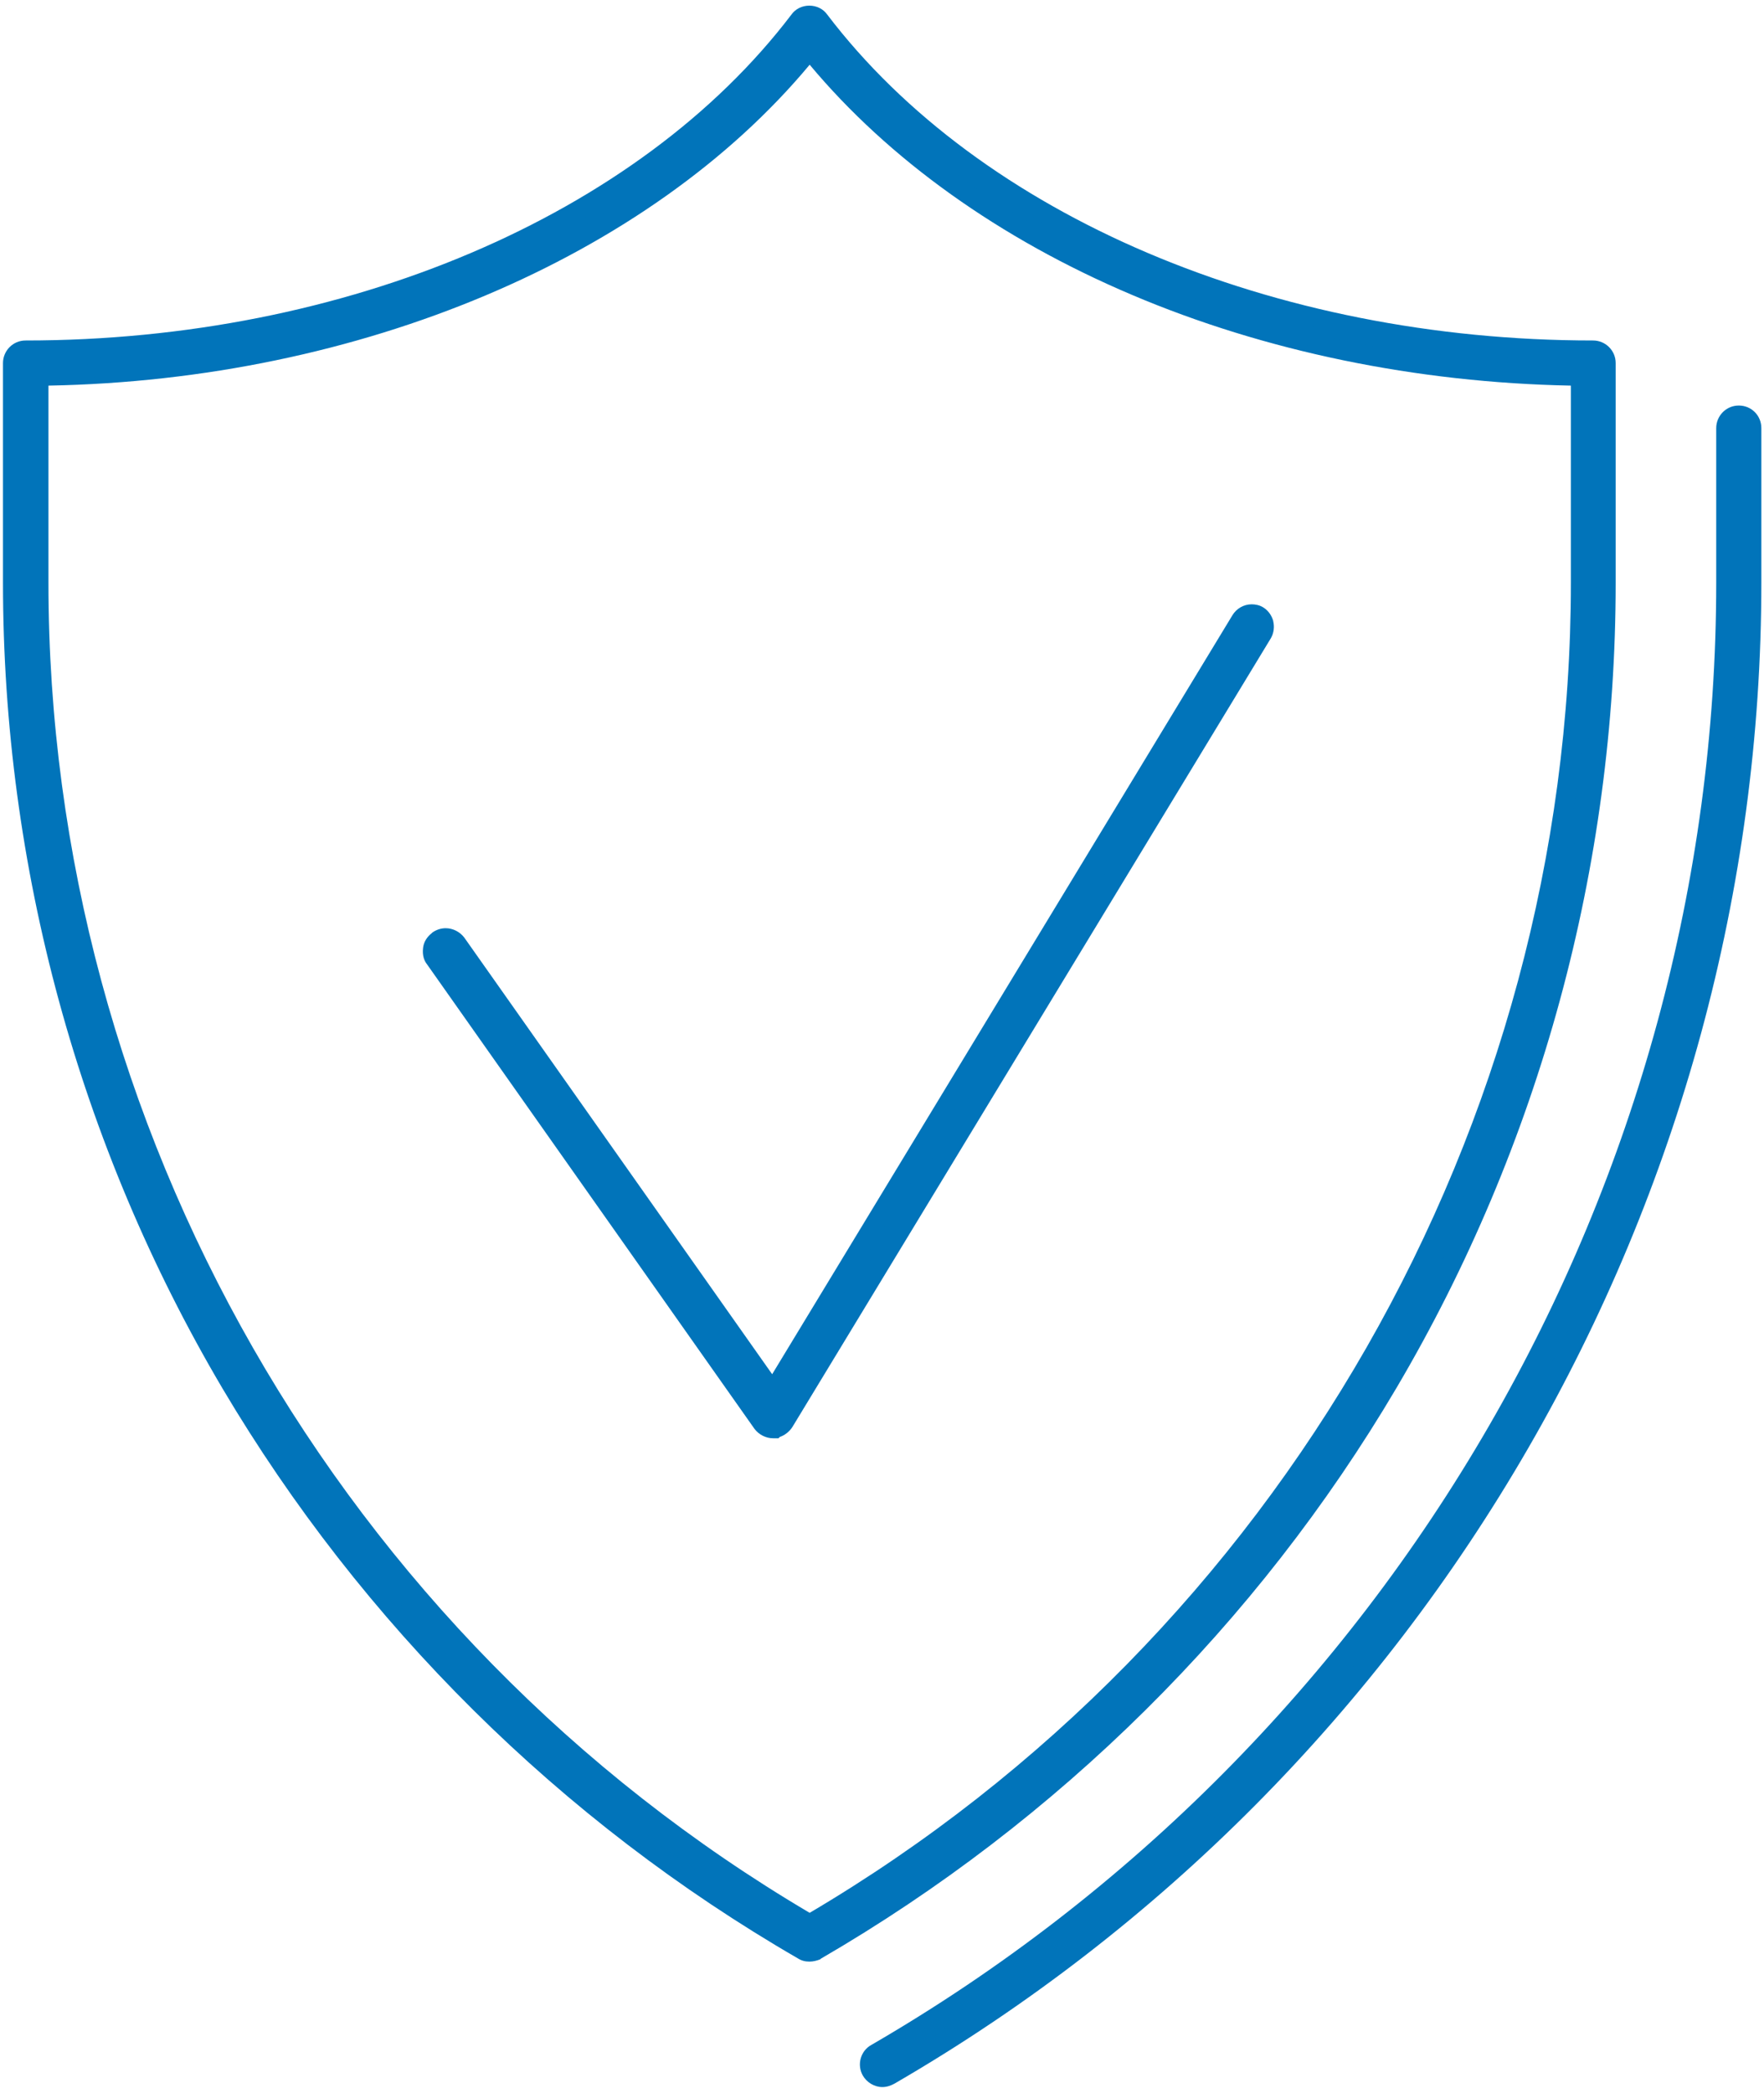 <?xml version="1.0" encoding="utf-8"?>
<!-- Generator: Adobe Illustrator 26.0.1, SVG Export Plug-In . SVG Version: 6.00 Build 0)  -->
<svg version="1.1" id="Layer_1" xmlns="http://www.w3.org/2000/svg" xmlns:xlink="http://www.w3.org/1999/xlink" x="0px" y="0px"
	 viewBox="0 0 531.6 630.7" style="enable-background:new 0 0 531.6 630.7;" xml:space="preserve">
<style type="text/css">
	.st0{fill:#0174BA;}
</style>
<g id="Layer_9">
	<g>
		<g>
			<g>
				<g>
					<g>
						<path class="st0" d="M265.9,628.9c-2.4,0-4.7-1.4-5.9-3.5c-1.8-3.2-0.7-7.4,2.6-9.2c157-91,254.6-259.8,254.6-440.6V129
							c0-3.7,3-6.8,6.8-6.8s6.8,3,6.8,6.8v46.5c0,185.6-100.1,359-261.3,452.4C268.4,628.5,267.2,628.9,265.9,628.9z"/>
						<path class="st0" d="M265.9,624.9c-1,0-2-0.6-2.5-1.5c-0.8-1.4-0.3-3.1,1.1-3.9c158.3-91.7,256.5-261.8,256.5-444V129
							c0-1.6,1.3-2.8,2.8-2.8s2.8,1.3,2.8,2.8v46.5c0,184.3-99.5,356.4-259.5,449.1C266.9,624.8,266.4,624.9,265.9,624.9z"/>
						<path class="st0" d="M265.9,626.9c-1.6,0-3.1-0.8-4-2.2c-0.8-1.1-1.1-2.6-0.7-3.9c0.3-1.1,0.9-2.1,1.8-2.7l0.2-0.1l0.2-0.1
							C421.1,526.5,519,357,519,175.5V129c0-2.7,2.2-4.8,4.8-4.8c2.7,0,4.8,2.2,4.8,4.8v46.5c0,184.8-99.5,357.3-259.8,450.3
							C268,626.5,267,626.9,265.9,626.9z"/>
						<path class="st0" d="M265.9,623c-0.3,0-0.6-0.2-0.8-0.5c-0.3-0.4-0.1-1,0.3-1.3c158.8-92,257.5-262.8,257.5-445.7V129
							c0-0.5,0.4-0.9,0.9-0.9c0.5,0,0.9,0.4,0.9,0.9v46.5c0,183.6-99.1,355-258.5,447.3C266.2,623,266,623,265.9,623z"/>
					</g>
				</g>
				<g>
					<path class="st0" d="M243.9,591.1c-1.3,0-2.4-0.3-3.5-1C169,548.8,109.1,489.4,67,418.3C23.8,345.1,0.9,261.1,0.9,175.6v-66.2
						c0-3.7,3-6.8,6.8-6.8c96.3,0,184.7-37.6,230.8-98.2c1.2-1.7,3.2-2.7,5.4-2.7s4.2,1,5.4,2.7c46.1,60.6,134.5,98.2,230.8,98.2
						c3.7,0,6.8,3,6.8,6.8v66.2c0,85.5-22.9,169.5-66.1,242.7c-41.9,71-101.9,130.4-173.4,171.9l-0.1,0.1l-0.1,0.1
						C246.2,590.8,245.1,591.1,243.9,591.1z M14.6,175.6c0,163.9,87.9,317.3,229.4,400.8c141.6-83.6,229.4-237,229.4-400.8v-59.4
						c-46.5-0.9-92.2-10.3-132.4-27.4c-39.8-16.9-73.2-40.8-97-69.3c-48.5,58.2-135.6,95-229.4,96.7V175.6z"/>
					<path class="st0" d="M243.9,587.2c-0.5,0-1-0.1-1.5-0.4c-70.9-41-130.4-100-172-170.4C27.5,343.7,4.8,260.4,4.8,175.6v-66.2
						c0-1.6,1.3-2.8,2.8-2.8c97.5,0,187.1-38.2,234-99.7c0.5-0.7,1.4-1.1,2.3-1.1s1.8,0.4,2.3,1.1c46.8,61.6,136.5,99.7,234,99.7
						c1.6,0,2.8,1.3,2.8,2.8v66.2c0,84.8-22.7,168.1-65.6,240.7c-41.6,70.5-101.1,129.4-172,170.5
						C245,587.1,244.5,587.2,243.9,587.2z M10.6,175.6C10.6,341.7,100,496.9,244,581c143.9-84,233.4-239.3,233.4-405.4v-63.3
						C381,111.5,292,73.7,244,13.2c-47.9,60.5-137,98.3-233.4,99.1V175.6L10.6,175.6z"/>
					<path class="st0" d="M243.9,589.1c-0.6,0-1.3-0.1-2.3-0.5l-0.1-0.1l-0.1-0.1c-71.2-41.3-131-100.5-172.7-171.2
						c-43.1-73-65.8-156.6-65.8-241.7v-66.2c0-2.7,2.2-4.8,4.8-4.8c96.9,0,185.9-37.9,232.4-99c1-1.2,2.4-1.9,3.9-1.9
						c1.5,0,2.9,0.7,3.8,1.8c46.5,61.1,135.6,99.1,232.5,99.1c2.7,0,4.8,2.2,4.8,4.8v66.2c0,85.2-22.8,168.8-65.8,241.7
						c-41.7,70.7-101.5,129.9-172.7,171.2l-0.1,0.1l-0.1,0.1C245.2,589.1,244.3,589.1,243.9,589.1z M12.6,175.6
						c0,165.1,88.6,319.3,231.4,403.1c142.8-83.9,231.4-238.1,231.4-403.1v-61.4c-95.2-1.2-183-38.4-231.4-97.8
						c-48.3,59.4-136.2,96.5-231.4,97.8V175.6z"/>
					<path class="st0" d="M243.9,585.2c-0.2,0-0.3,0-0.5-0.1c-70.7-40.9-129.9-99.6-171.3-169.8C29.4,342.9,6.8,260,6.8,175.5v-66.2
						c0-0.5,0.4-0.9,0.9-0.9C105.8,108.4,196,70,243.2,7.9c0.4-0.5,1.1-0.5,1.5,0c47.2,62,137.4,100.5,235.5,100.5
						c0.5,0,0.9,0.4,0.9,0.9v66.2c0,84.4-22.6,167.4-65.3,239.7c-41.4,70.2-100.7,128.9-171.3,169.8
						C244.3,585.2,244.1,585.2,243.9,585.2z M8.7,110.3v65.3C8.7,342.8,98.8,499,244,583.2c145.2-84.3,235.3-240.4,235.3-407.6
						v-65.3C381.5,110.1,291.6,71.7,244,10.1C196.4,71.7,106.5,110,8.7,110.3z"/>
				</g>
			</g>
			<g>
				<path class="st0" d="M233,433.4c-2.2,0-4.3-1.1-5.6-2.8l-98.7-140c-0.8-1-1.5-2.6-1.2-5c0.2-1.7,1.1-3.2,2.6-4.4l0.2-0.2
					l0.3-0.2c1.1-0.7,2.4-1.1,3.7-1.1c2.2,0,4.3,1.1,5.6,2.8l92.8,131.6l138.7-228.7c1.2-2,3.4-3.3,5.8-3.3c1,0,2.4,0.2,3.6,1
					c1.4,0.9,2.4,2.3,2.9,4l0,0.1c0.4,1.7,0.2,3.5-0.7,5.1L238.8,430c-0.9,1.4-2.3,2.5-3.8,3l-0.4,0.4H233z"/>
				<path class="st0" d="M233,429.5c-1,0-1.9-0.5-2.4-1.2l-98.8-140.1c-0.5-0.6-0.6-1.4-0.5-2.2c0.1-0.8,0.6-1.4,1.2-1.9
					c0.5-0.3,1.1-0.5,1.7-0.5c1,0,1.9,0.5,2.4,1.2l96.2,136.5l141.9-233.9c0.5-0.9,1.5-1.4,2.5-1.4c0.5,0,1.1,0.1,1.5,0.4
					c0.7,0.4,1.1,1.1,1.3,1.8c0.2,0.8,0.1,1.5-0.3,2.2L235.5,428C235,428.8,234.1,429.4,233,429.5L233,429.5L233,429.5z"/>
				<path class="st0" d="M233,431.4c-1.6,0-3.1-0.8-4-2.1l-98.6-140c-0.7-1-1-2.3-0.8-3.6c0.2-1.3,0.9-2.4,1.9-3.1
					c0.8-0.6,1.8-1,2.9-1c1.5,0,3,0.7,3.9,1.9l94.5,134.1L373,186.3l0.1-0.2c1-1.3,2.4-2,3.9-2c0.9,0,1.7,0.2,2.5,0.7l0.2,0.1
					l0.2,0.1c2.1,1.5,2.6,4.3,1.3,6.4l-144,237.4C236.4,430.4,234.8,431.4,233,431.4z"/>
				<path class="st0" d="M233,427.5c-0.3,0-0.6-0.1-0.8-0.4L133.6,287c-0.3-0.4-0.2-1,0.2-1.3c0.4-0.3,1-0.2,1.3,0.2l97.9,138.9
					l143.3-236.4c0.3-0.4,0.8-0.6,1.3-0.3c0.4,0.3,0.6,0.8,0.3,1.3L233.7,427C233.6,427.3,233.3,427.5,233,427.5L233,427.5z"/>
			</g>
		</g>
	</g>
</g>
</svg>
